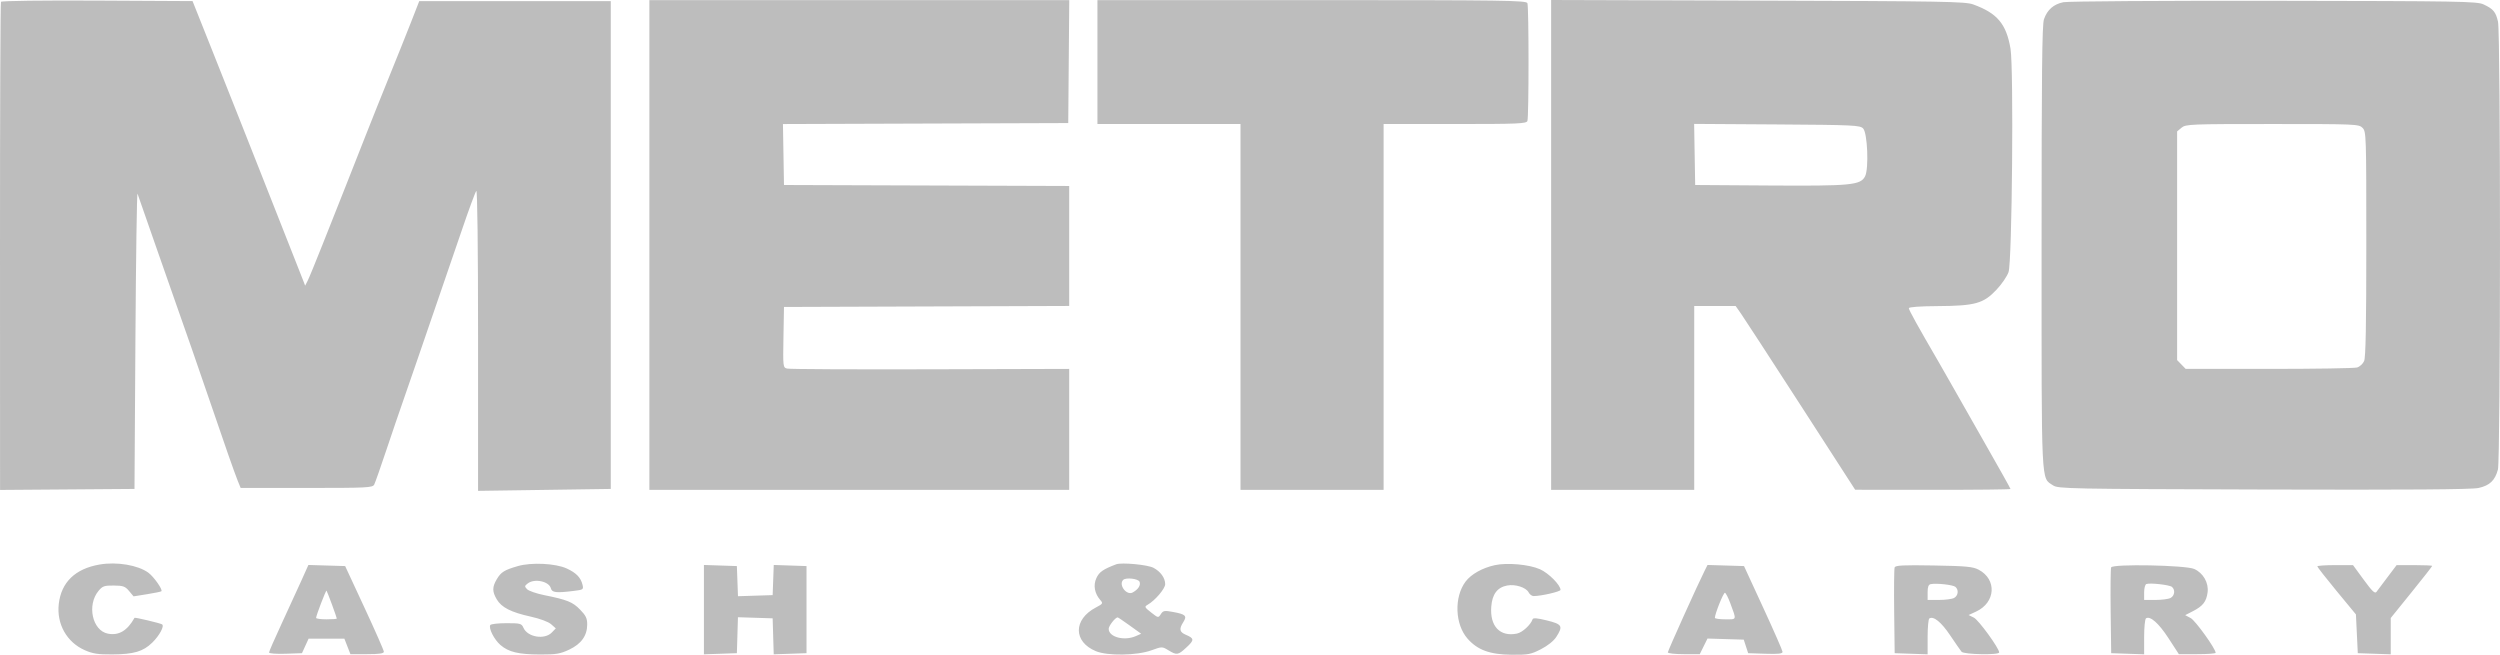 <?xml version="1.0" encoding="UTF-8"?> <svg xmlns="http://www.w3.org/2000/svg" width="84" height="22" viewBox="0 0 84 22" fill="none"><path fill-rule="evenodd" clip-rule="evenodd" d="M3.347 18.968C2.53 19.108 2.059 19.562 1.975 20.29C1.897 20.964 2.242 21.578 2.848 21.846C3.114 21.964 3.291 21.991 3.768 21.988C4.497 21.984 4.805 21.893 5.114 21.594C5.357 21.358 5.532 21.033 5.445 20.978C5.382 20.938 4.533 20.736 4.52 20.759C4.277 21.192 3.992 21.362 3.627 21.291C3.101 21.19 2.913 20.327 3.313 19.85C3.445 19.692 3.506 19.671 3.825 19.674C4.139 19.677 4.206 19.701 4.337 19.858L4.488 20.038L4.943 19.965C5.193 19.925 5.409 19.881 5.423 19.866C5.475 19.813 5.167 19.376 4.984 19.242C4.636 18.988 3.924 18.868 3.347 18.968ZM17.402 19.02C16.946 19.152 16.834 19.221 16.691 19.463C16.536 19.725 16.536 19.877 16.692 20.14C16.852 20.411 17.172 20.573 17.83 20.718C18.148 20.789 18.425 20.892 18.519 20.975L18.675 21.113L18.539 21.254C18.295 21.504 17.727 21.409 17.588 21.094C17.524 20.949 17.485 20.939 17.015 20.939C16.738 20.939 16.495 20.967 16.474 21.001C16.41 21.108 16.604 21.49 16.815 21.672C17.09 21.91 17.423 21.989 18.154 21.991C18.685 21.992 18.825 21.969 19.124 21.828C19.531 21.636 19.73 21.359 19.73 20.98C19.73 20.776 19.686 20.683 19.491 20.483C19.242 20.226 19.057 20.152 18.278 19.995C18.019 19.942 17.763 19.853 17.709 19.797C17.621 19.705 17.623 19.686 17.734 19.602C17.962 19.428 18.45 19.533 18.51 19.769C18.547 19.912 18.69 19.928 19.276 19.855C19.6 19.816 19.611 19.808 19.572 19.645C19.513 19.404 19.361 19.248 19.04 19.1C18.667 18.929 17.854 18.889 17.402 19.02ZM37.505 18.96C37.063 19.128 36.934 19.218 36.839 19.423C36.727 19.667 36.777 19.942 36.974 20.166C37.067 20.271 37.056 20.289 36.823 20.411C36.057 20.813 36.058 21.565 36.825 21.881C37.215 22.042 38.2 22.027 38.683 21.852C39.046 21.721 39.047 21.721 39.26 21.85C39.542 22.021 39.583 22.015 39.866 21.752C40.133 21.506 40.13 21.45 39.847 21.33C39.63 21.238 39.61 21.136 39.76 20.901C39.892 20.694 39.837 20.64 39.42 20.563C39.122 20.508 39.082 20.515 39.004 20.635C38.919 20.766 38.916 20.766 38.678 20.579C38.458 20.407 38.448 20.384 38.556 20.323C38.809 20.179 39.15 19.78 39.15 19.628C39.15 19.42 38.996 19.205 38.757 19.078C38.561 18.974 37.686 18.892 37.505 18.96ZM50.228 18.989C49.808 19.08 49.426 19.295 49.241 19.544C48.853 20.066 48.886 20.977 49.309 21.458C49.645 21.841 50.062 21.993 50.792 21.999C51.348 22.004 51.438 21.987 51.776 21.813C52.004 21.696 52.204 21.536 52.291 21.401C52.526 21.036 52.491 20.974 51.976 20.847C51.655 20.767 51.513 20.755 51.496 20.806C51.436 20.99 51.152 21.251 50.971 21.288C50.399 21.406 50.053 21.041 50.107 20.377C50.14 19.962 50.311 19.736 50.64 19.673C50.911 19.621 51.274 19.736 51.361 19.903C51.397 19.972 51.472 20.028 51.529 20.028C51.784 20.028 52.433 19.878 52.433 19.82C52.433 19.657 52.032 19.254 51.742 19.126C51.379 18.965 50.642 18.899 50.228 18.989ZM10.12 19.522C9.987 19.818 9.689 20.467 9.459 20.963C9.229 21.459 9.04 21.891 9.04 21.924C9.04 21.958 9.283 21.976 9.593 21.966L10.146 21.947L10.369 21.459H11.571L11.774 21.98H12.336C12.744 21.98 12.898 21.957 12.898 21.898C12.897 21.854 12.605 21.188 12.247 20.419L11.597 19.02L10.362 18.983L10.12 19.522ZM23.652 21.985L24.759 21.947L24.795 20.739L25.961 20.776L25.997 21.985L27.099 21.947V19.02L25.998 18.983L25.961 19.996L24.796 20.033L24.759 19.02L23.652 18.983V21.985ZM57.282 19.164C57.047 19.631 56.039 21.866 56.039 21.92C56.039 21.953 56.28 21.98 56.575 21.98H57.112L57.372 21.455L58.59 21.492L58.738 21.947L59.318 21.966C59.759 21.98 59.897 21.965 59.894 21.901C59.891 21.855 59.599 21.188 59.244 20.419L58.599 19.02L57.373 18.983L57.282 19.164ZM63.66 19.066C63.642 19.114 63.635 19.782 63.644 20.55L63.661 21.947L64.768 21.985V21.401C64.768 21.079 64.794 20.8 64.826 20.78C64.966 20.691 65.226 20.901 65.522 21.342C65.698 21.603 65.871 21.854 65.908 21.898C65.986 21.993 67.172 22.015 67.172 21.922C67.172 21.781 66.483 20.833 66.323 20.753L66.145 20.665L66.395 20.55C67.054 20.246 67.103 19.47 66.483 19.142C66.288 19.04 66.068 19.019 64.974 19C63.942 18.982 63.686 18.995 63.66 19.066ZM70.934 19.065C70.916 19.113 70.909 19.782 70.918 20.55L70.936 21.947L72.043 21.985V21.401C72.043 21.079 72.071 20.799 72.106 20.776C72.247 20.686 72.531 20.937 72.861 21.443L73.21 21.98H73.828C74.168 21.98 74.446 21.959 74.446 21.935C74.446 21.798 73.766 20.852 73.607 20.767L73.422 20.669L73.674 20.54C74.017 20.366 74.134 20.216 74.175 19.904C74.217 19.582 74.027 19.251 73.725 19.117C73.433 18.989 70.98 18.942 70.934 19.065ZM77.862 19.03C77.862 19.053 78.154 19.426 78.51 19.858L79.159 20.644L79.222 21.947L80.329 21.985V20.765L81.025 19.904C81.408 19.431 81.721 19.031 81.721 19.015C81.721 19 81.452 18.988 81.123 18.988H80.526L80.222 19.391C80.055 19.613 79.888 19.835 79.851 19.885C79.798 19.957 79.709 19.873 79.423 19.482L79.061 18.988H78.462C78.132 18.988 77.862 19.007 77.862 19.03ZM38.29 19.549C38.334 19.666 38.244 19.805 38.058 19.907C37.855 20.019 37.575 19.653 37.737 19.486C37.827 19.394 38.25 19.442 38.29 19.549ZM65.701 19.718C65.82 19.817 65.797 20.015 65.658 20.091C65.591 20.128 65.363 20.158 65.152 20.158H64.768V19.903C64.768 19.718 64.797 19.642 64.872 19.627C65.06 19.588 65.621 19.65 65.701 19.718ZM72.976 19.719C73.094 19.816 73.071 20.015 72.932 20.091C72.865 20.128 72.637 20.158 72.426 20.158H72.043V19.904C72.043 19.764 72.077 19.637 72.118 19.623C72.248 19.578 72.892 19.651 72.976 19.719ZM11.154 20.312C11.244 20.558 11.317 20.77 11.317 20.784C11.317 20.798 11.161 20.809 10.969 20.809C10.778 20.809 10.621 20.788 10.621 20.761C10.621 20.684 10.95 19.824 10.971 19.846C10.982 19.857 11.064 20.067 11.154 20.312ZM58.134 20.258C58.353 20.851 58.366 20.809 57.972 20.809C57.779 20.809 57.62 20.787 57.62 20.76C57.62 20.625 57.911 19.9 57.959 19.917C57.989 19.927 58.068 20.081 58.134 20.258ZM37.961 21.019L38.343 21.294L38.161 21.374C37.771 21.545 37.252 21.405 37.252 21.129C37.252 21.027 37.475 20.744 37.554 20.744C37.568 20.744 37.751 20.867 37.961 21.019Z" fill="#BDBDBD"></path><path fill-rule="evenodd" clip-rule="evenodd" d="M0.033 0.061C0.013 0.093 -0.001 3.796 6.91402e-05 8.29L0.002 16.462L4.519 16.428L4.55 11.419C4.568 8.665 4.599 6.455 4.621 6.509C4.642 6.562 4.908 7.323 5.211 8.2C5.515 9.076 5.817 9.94 5.883 10.119C6.02 10.492 6.803 12.747 7.114 13.663C7.511 14.833 7.888 15.909 7.987 16.152L8.086 16.395H10.301C12.346 16.395 12.52 16.387 12.574 16.281C12.606 16.219 12.793 15.685 12.991 15.094C13.189 14.504 13.418 13.831 13.501 13.598C13.584 13.366 13.812 12.707 14.007 12.135C14.203 11.562 14.529 10.611 14.733 10.021C14.937 9.431 15.293 8.392 15.525 7.712C15.756 7.032 15.972 6.448 16.004 6.414C16.04 6.376 16.063 8.303 16.063 11.423V16.493L20.522 16.428V0.037H14.087L13.808 0.752C13.654 1.146 13.331 1.951 13.091 2.541C12.851 3.131 12.494 4.024 12.297 4.525C12.101 5.026 11.79 5.816 11.605 6.281C11.42 6.746 11.078 7.61 10.844 8.2C10.611 8.79 10.382 9.346 10.336 9.436L10.253 9.598L10.191 9.436C10.11 9.226 9.307 7.19 8.729 5.728C8.481 5.102 8.151 4.268 7.996 3.874C7.841 3.481 7.434 2.456 7.092 1.598L6.47 0.037L3.268 0.02C1.452 0.01 0.052 0.028 0.033 0.061ZM21.819 16.46H35.925V12.395L31.255 12.408C28.687 12.415 26.523 12.405 26.446 12.384C26.309 12.347 26.307 12.33 26.324 11.33L26.342 10.314L35.925 10.28V6.249L26.342 6.216L26.307 4.168L35.893 4.135L35.927 0.004H21.819V16.46ZM36.874 4.167H41.681V16.46H46.489V4.167H48.886C51.013 4.167 51.287 4.156 51.321 4.064C51.371 3.93 51.371 0.242 51.321 0.107C51.286 0.014 50.589 0.004 44.078 0.004H36.874V4.167ZM52.118 16.46H56.926V10.281H58.317L58.496 10.536C58.594 10.675 59.498 12.065 60.505 13.623L62.334 16.456L64.944 16.458C66.379 16.459 67.553 16.447 67.553 16.43C67.553 16.413 67.164 15.718 66.688 14.885C66.212 14.052 65.734 13.21 65.624 13.013C65.514 12.816 65.297 12.436 65.141 12.167C64.438 10.959 64.137 10.416 64.137 10.356C64.137 10.315 64.505 10.289 65.11 10.285C66.363 10.277 66.643 10.2 67.079 9.738C67.254 9.554 67.437 9.286 67.487 9.143C67.607 8.801 67.663 2.292 67.553 1.636C67.412 0.802 67.107 0.441 66.297 0.148C66.033 0.052 65.292 0.039 59.061 0.021L52.118 0V16.46ZM69.33 0.074C68.999 0.142 68.788 0.327 68.677 0.648C68.614 0.833 68.597 2.441 68.597 8.297C68.597 16.476 68.575 16.034 68.984 16.309C69.151 16.422 69.502 16.429 76.058 16.448C80.908 16.462 83.052 16.447 83.279 16.396C83.655 16.313 83.832 16.144 83.93 15.777C84.021 15.431 84.024 1.138 83.933 0.73C83.859 0.401 83.776 0.301 83.448 0.148C83.227 0.046 82.682 0.036 76.409 0.027C72.669 0.021 69.483 0.043 69.33 0.074ZM62.601 4.316C62.748 4.467 62.797 5.667 62.667 5.923C62.515 6.221 62.201 6.251 59.456 6.233L56.958 6.216L56.923 4.163L59.705 4.181C62.277 4.198 62.496 4.208 62.601 4.316ZM79.382 4.297C79.505 4.424 79.508 4.514 79.508 8.197C79.508 10.939 79.488 12.012 79.434 12.133C79.393 12.225 79.287 12.322 79.197 12.348C79.107 12.374 77.775 12.395 76.236 12.395H73.439L73.151 12.099V4.416L73.3 4.291C73.442 4.173 73.588 4.167 76.352 4.167C79.171 4.167 79.259 4.171 79.382 4.297Z" fill="#BDBDBD"></path></svg> 